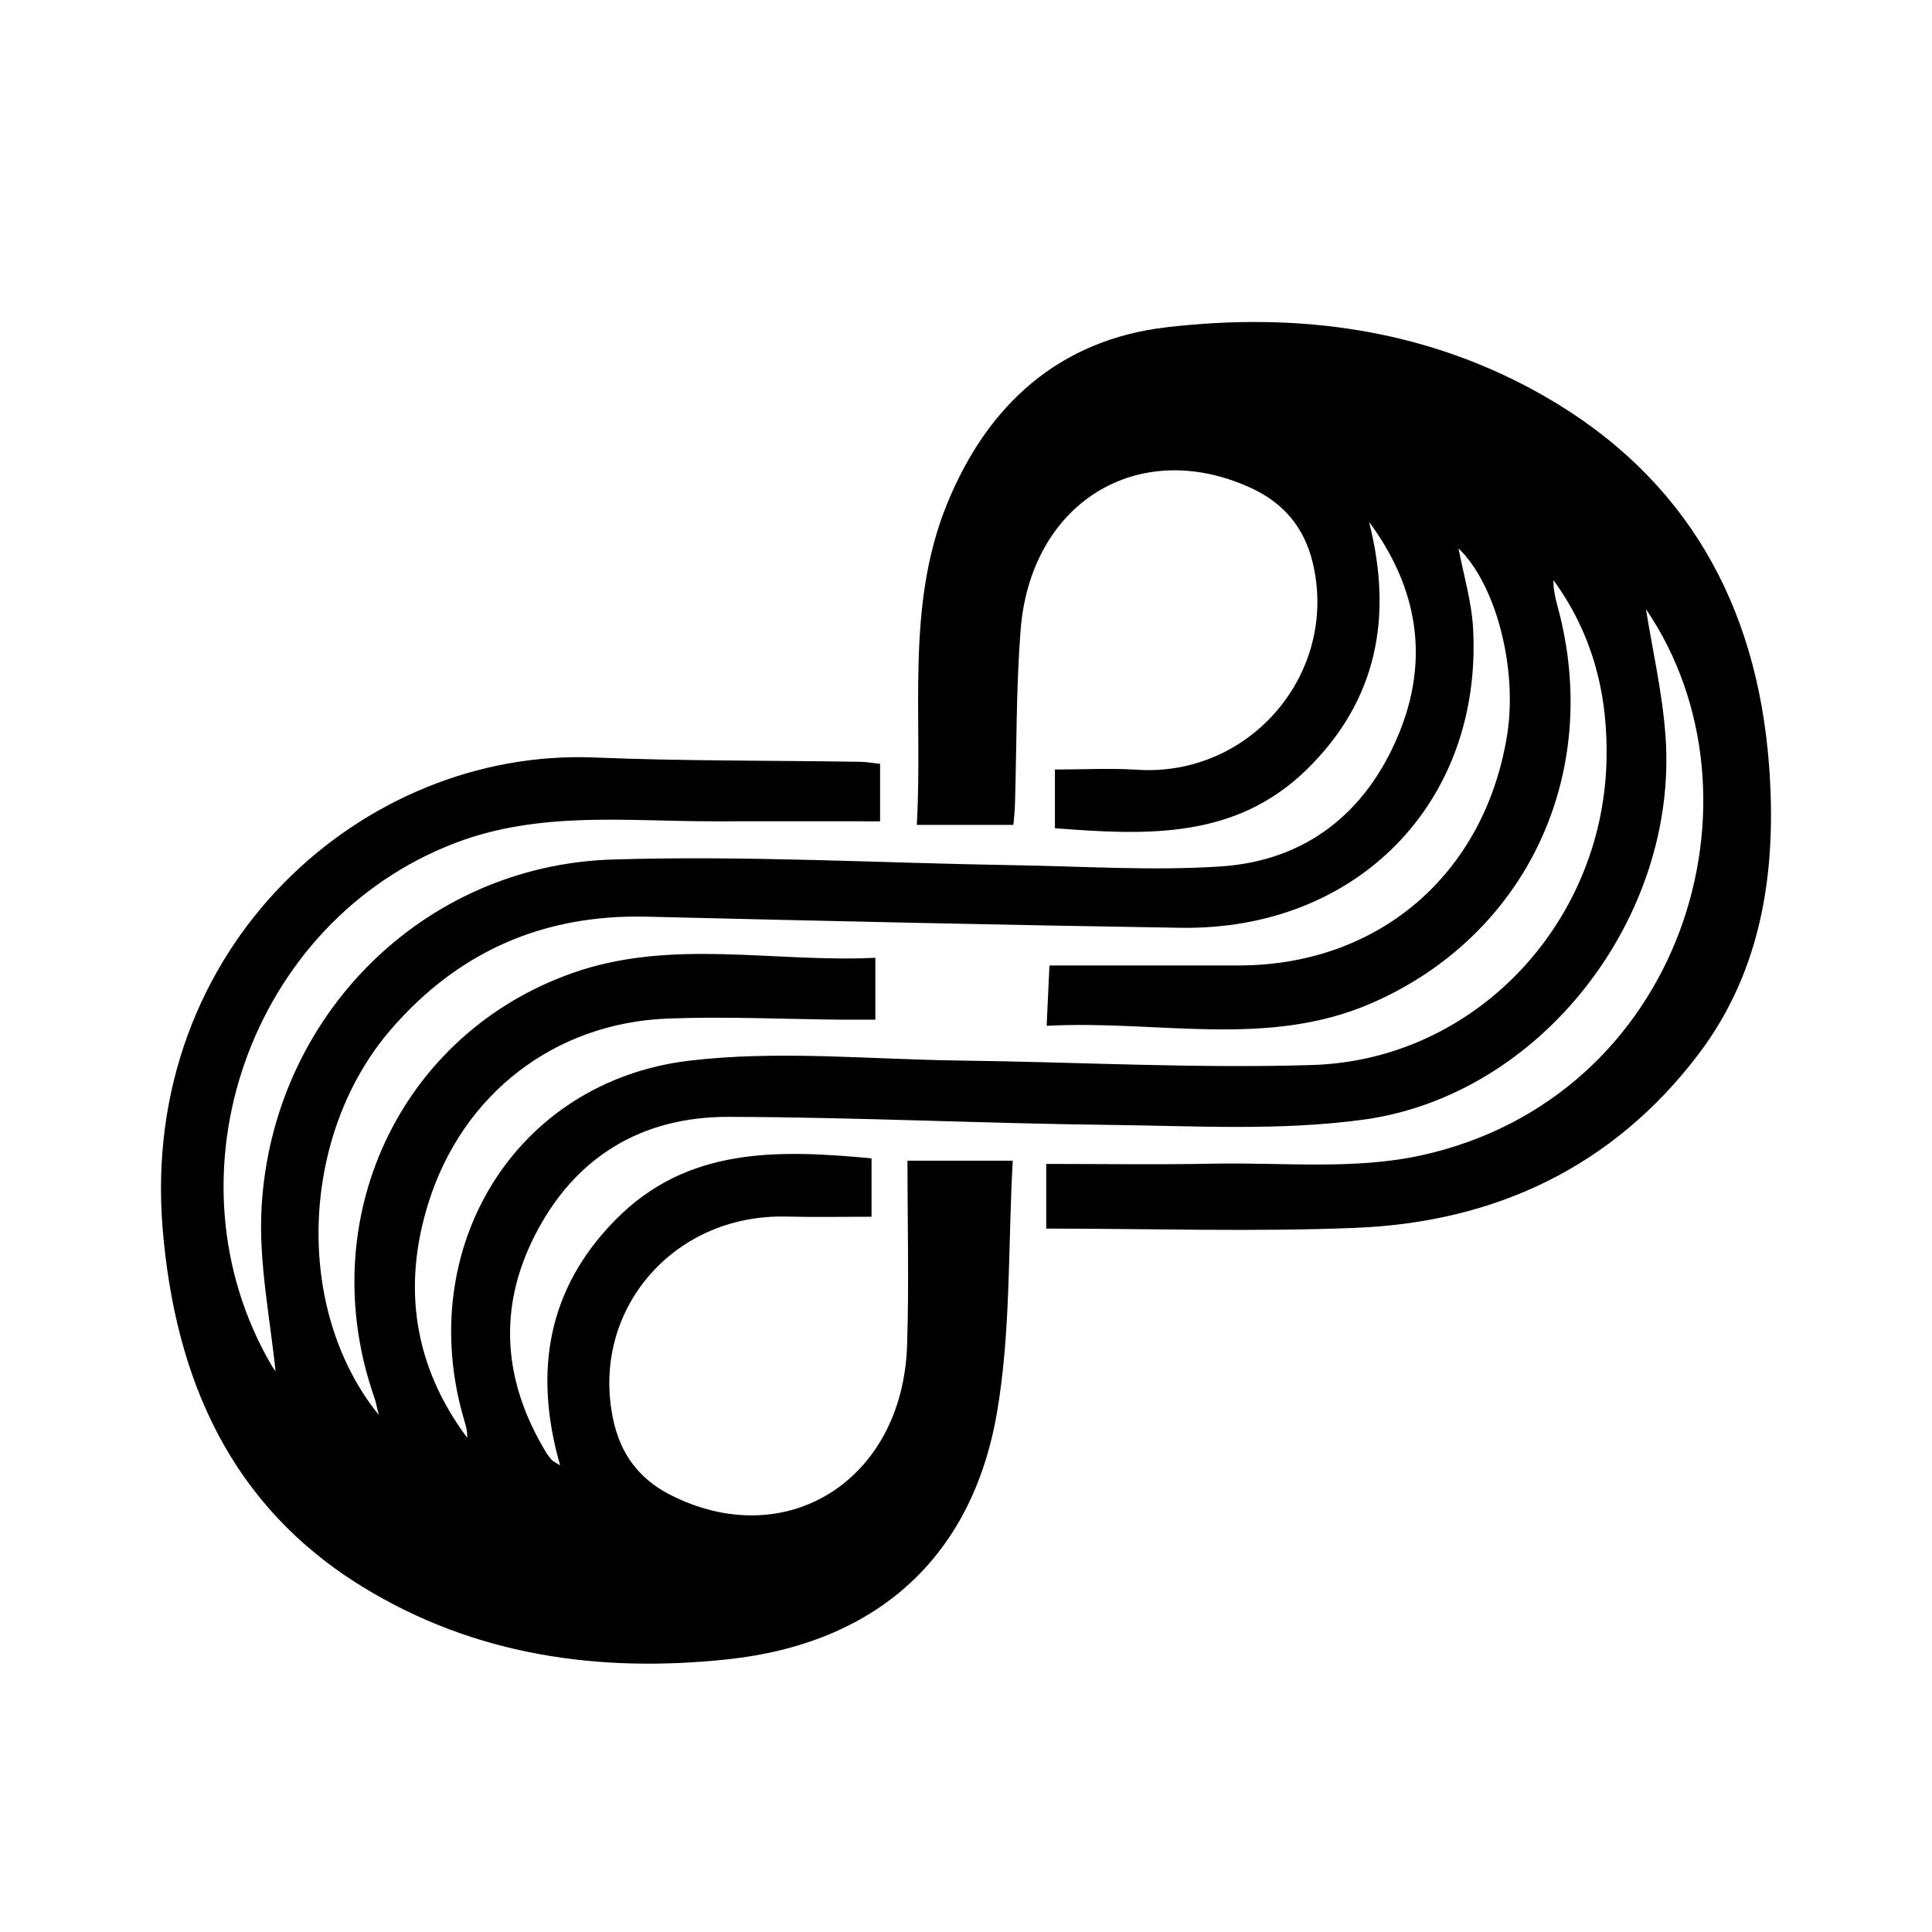 <svg width="36" height="36" viewBox="0 0 36 36" fill="none" xmlns="http://www.w3.org/2000/svg">
<path d="M5.149 25.695C5.049 24.63 4.815 23.556 4.874 22.501C5.074 18.938 7.88 16.126 11.41 16.016C13.906 15.938 16.409 16.082 18.91 16.122C20.187 16.142 21.471 16.229 22.743 16.145C24.319 16.043 25.447 15.157 26.057 13.694C26.641 12.293 26.423 10.955 25.51 9.724C25.958 11.487 25.668 13.049 24.348 14.34C23.016 15.643 21.363 15.564 19.657 15.433V14.339C20.168 14.339 20.68 14.311 21.189 14.343C23.294 14.481 24.946 12.544 24.463 10.494C24.305 9.823 23.91 9.365 23.296 9.086C21.206 8.136 19.201 9.365 19.017 11.745C18.933 12.827 18.945 13.917 18.912 15.003C18.909 15.129 18.892 15.255 18.883 15.371H17.083C17.202 13.334 16.866 11.305 17.647 9.39C18.401 7.539 19.739 6.331 21.738 6.098C24.198 5.811 26.59 6.128 28.781 7.384C31.411 8.892 32.736 11.257 32.963 14.253C33.109 16.177 32.852 18.056 31.65 19.642C30.05 21.752 27.852 22.774 25.263 22.879C23.358 22.956 21.448 22.893 19.495 22.893V21.688C20.52 21.688 21.567 21.704 22.613 21.683C23.906 21.659 25.241 21.802 26.485 21.528C31.347 20.458 33.059 14.862 30.67 11.35C30.789 12.101 30.977 12.907 31.035 13.722C31.274 17.093 28.716 20.414 25.399 20.864C23.852 21.075 22.258 20.979 20.687 20.961C18.316 20.934 15.945 20.817 13.575 20.811C11.969 20.807 10.719 21.547 9.97 23.012C9.263 24.392 9.382 25.759 10.182 27.074C10.211 27.121 10.246 27.166 10.284 27.207C10.309 27.233 10.345 27.247 10.437 27.305C9.936 25.554 10.204 24.012 11.469 22.729C12.807 21.369 14.492 21.421 16.24 21.584V22.672C15.704 22.672 15.173 22.682 14.643 22.669C12.527 22.622 10.987 24.441 11.43 26.47C11.565 27.09 11.906 27.552 12.472 27.845C14.629 28.957 16.818 27.6 16.902 25.072C16.94 23.931 16.909 22.788 16.909 21.628H18.871C18.781 23.238 18.838 24.81 18.576 26.328C18.106 29.046 16.306 30.628 13.55 30.92C11.158 31.174 8.839 30.85 6.751 29.565C4.299 28.059 3.264 25.701 3.031 22.898C2.596 17.649 6.761 13.938 11.072 14.115C12.72 14.182 14.371 14.169 16.021 14.195C16.148 14.197 16.274 14.22 16.399 14.233V15.304C15.341 15.304 14.327 15.302 13.313 15.304C11.691 15.307 10.06 15.104 8.477 15.71C4.662 17.171 2.991 21.904 5.064 25.449C5.117 25.539 5.191 25.616 5.255 25.701C5.219 25.7 5.185 25.697 5.149 25.696V25.695ZM19.556 17.99C20.756 17.99 21.92 17.991 23.084 17.99C25.683 17.987 27.654 16.301 28.08 13.717C28.287 12.463 27.873 10.883 27.178 10.219C27.269 10.709 27.425 11.215 27.45 11.73C27.614 14.96 25.28 17.34 21.997 17.288C18.68 17.236 15.364 17.161 12.049 17.081C10.134 17.035 8.545 17.724 7.286 19.18C5.591 21.141 5.465 24.395 7.057 26.364C7.018 26.208 7.005 26.123 6.976 26.043C5.821 22.745 7.438 19.26 10.684 18.125C12.526 17.482 14.425 17.94 16.311 17.847V19C16.072 19 15.873 19.001 15.674 19C14.599 18.99 13.523 18.938 12.45 18.979C10.338 19.058 8.618 20.381 7.981 22.421C7.491 23.989 7.716 25.464 8.705 26.791C8.712 26.681 8.684 26.578 8.653 26.474C7.703 23.283 9.582 20.153 12.846 19.764C14.505 19.567 16.21 19.741 17.894 19.762C20.079 19.789 22.268 19.912 24.45 19.845C27.463 19.754 29.844 17.237 29.934 14.208C29.971 12.967 29.684 11.821 28.946 10.81C28.944 10.979 28.979 11.139 29.022 11.295C29.871 14.399 28.45 17.443 25.538 18.701C23.592 19.539 21.558 19.002 19.503 19.115C19.523 18.693 19.538 18.348 19.555 17.991L19.556 17.99Z" fill="#161616" style="fill:#161616;fill:color(display-p3 0.086 0.086 0.086);fill-opacity:1;"/>
</svg>
